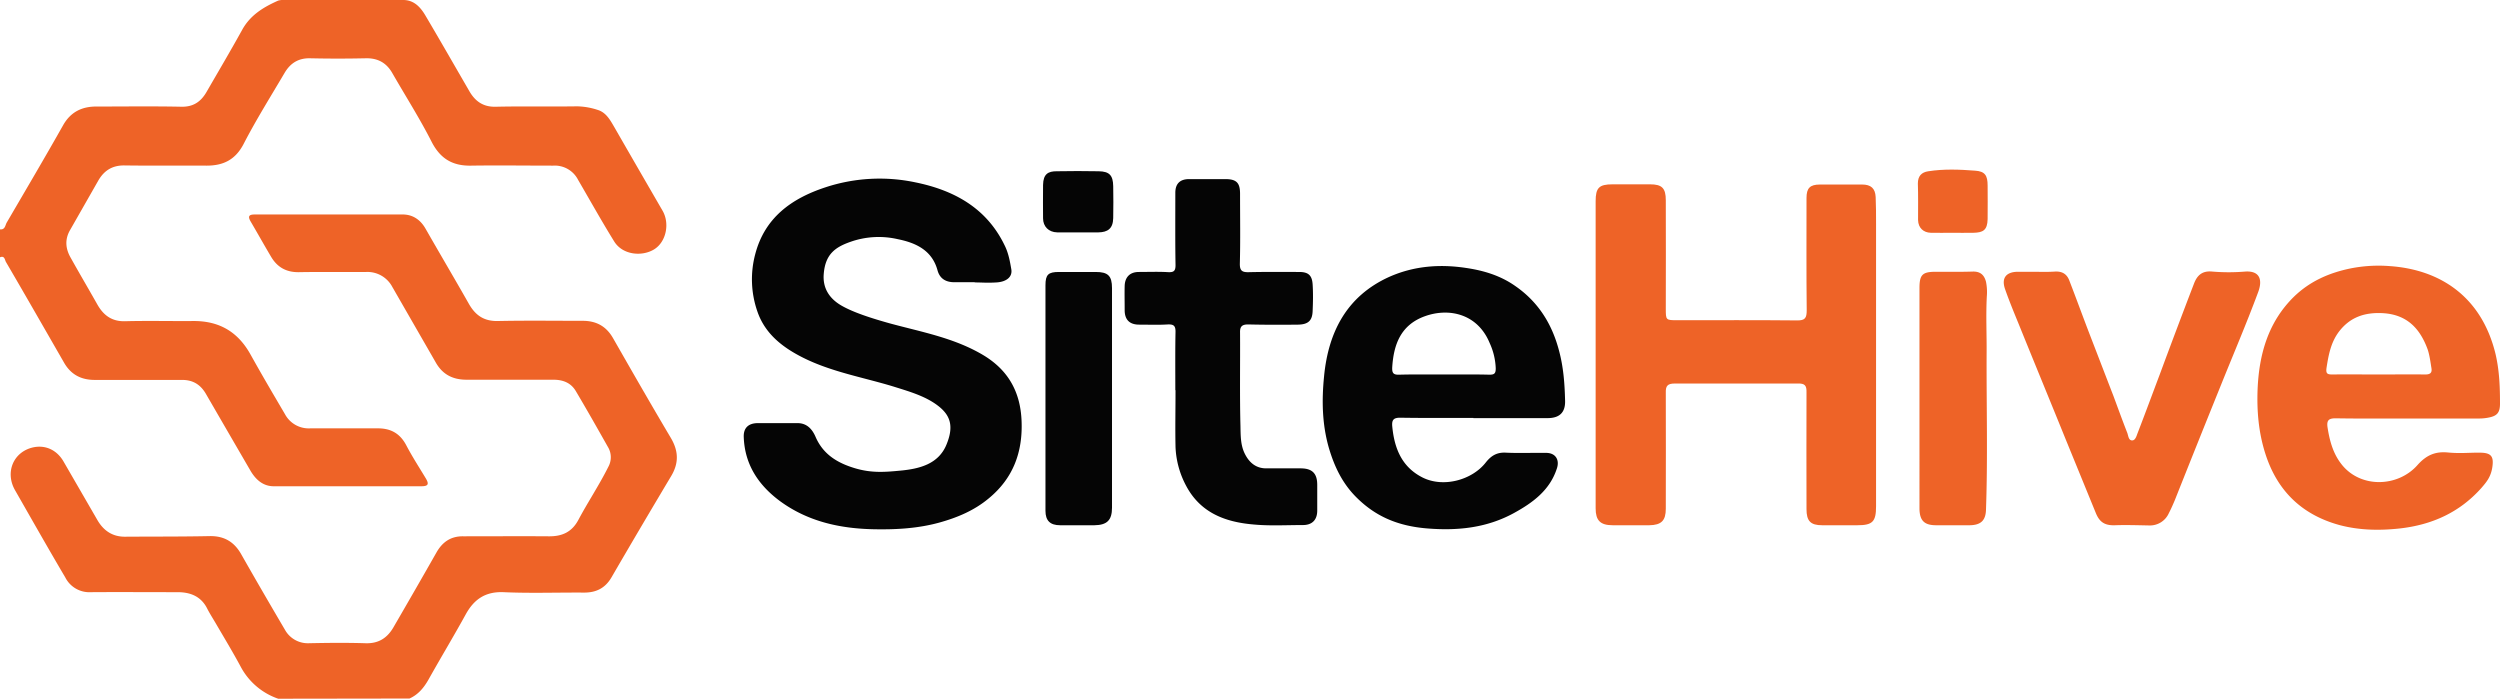 <svg xmlns="http://www.w3.org/2000/svg" viewBox="0 0 1243.7 347.6"><path d="M0,114.1c2.5.3,2.6-2,3.3-3.3,9.4-16.1,18.9-32.2,28.1-48.5,3.8-6.7,9.5-9.4,16.9-9.3,14,0,28-.2,42,.1,5.8.1,9.5-2.4,12.3-7.1,6-10.4,12.1-20.7,17.9-31.2C124.6,7.4,131.2,3.5,138.4.3a10,10,0,0,1,3.5-.3h58.7c5.3,0,8.5,3.5,10.9,7.5,7.4,12.5,14.6,25.1,21.9,37.7,2.9,5.1,6.9,8.1,13.3,7.9,13.5-.3,27,0,40.5-.2a34.7,34.7,0,0,1,10.2,1.8c4.2,1.3,6.2,5.1,8.3,8.7q11.9,20.7,23.9,41.4c3.7,6.4,1.8,15.5-4.1,19.2s-15.6,3-19.9-3.8c-6.2-10-12-20.4-18-30.7a13,13,0,0,0-12.4-7.1c-13.6,0-27.2-.2-40.8,0-9.3.2-15.4-3.5-19.7-11.9-5.9-11.6-12.9-22.6-19.4-33.9-3-5.4-7.4-7.8-13.6-7.6-9.1.2-18.2.2-27.2,0-6-.2-10.1,2.4-13,7.4-6.9,11.7-14.1,23.2-20.3,35.2-4.1,7.9-10.1,10.8-18.4,10.8-13.6-.1-27.2.1-40.8-.1-6.2-.1-10.3,2.6-13.2,7.7L35,114.2c-2.8,4.7-2.5,9.3.1,13.9,4.4,7.9,9,15.7,13.4,23.5,3.1,5.4,7.3,8.4,13.8,8.2,11.3-.3,22.6,0,33.8-.1,12.9-.1,22.2,5.3,28.5,16.6s11.4,19.9,17.2,29.8a13.4,13.4,0,0,0,12.5,7h33.4c6.6-.1,11.3,2.5,14.4,8.4s6.5,11.1,9.8,16.6c1.5,2.6,1.3,3.8-2.2,3.8H135.9c-5.1-.1-8.6-3.3-11.1-7.4q-11.1-19.1-22.1-38.1c-2.7-4.9-6.5-7.4-12.1-7.4H47.1c-6.8,0-11.9-2.7-15.3-8.7C22.2,163.6,12.7,147,3,130.4c-.6-.9-.6-3.4-3-2.4Z" style="fill:#ee6327"/><path d="M138.4,347.6a33.4,33.4,0,0,1-18.8-16.2c-4-7.4-8.3-14.5-12.5-21.7-1.3-2.2-2.7-4.4-3.9-6.7-3-6.2-8.3-8.4-14.8-8.4-14.4,0-28.8-.1-43.2,0a13.4,13.4,0,0,1-12.7-7.3c-8.5-14.4-16.7-28.9-25-43.4-5.1-8.9-.9-19,8.8-21.3,6.1-1.4,11.8,1.1,15.2,6.8l17,29.4c3.1,5.3,7.6,8.3,13.9,8.2,14-.1,28,0,42-.3,7.2-.1,12.2,2.9,15.7,9.2,7.1,12.5,14.3,24.9,21.6,37.3a13,13,0,0,0,11.8,6.8c9.5-.2,18.9-.3,28.4,0,6.3.2,10.6-2.5,13.7-7.7,7.2-12.4,14.4-24.9,21.5-37.4,3-5.3,7.2-8.2,13.4-8.1,14.2,0,28.3-.1,42.4,0,6.6.1,11.6-2,14.9-8.3,4.7-8.8,10.3-17.2,14.8-26.2a9.9,9.9,0,0,0-.2-10c-5.2-9.2-10.4-18.4-15.8-27.5-2.5-4.4-6.5-5.9-11.4-5.9H232.1c-7,0-12.1-2.7-15.5-8.9l-21.4-37.2a14,14,0,0,0-13-7.5c-11.2.1-22.3-.1-33.5.1-6.2.1-10.7-2.4-13.8-7.6s-6.8-11.8-10.2-17.6c-1.4-2.4-1.1-3.5,2-3.5h73.9c4.8.1,8.5,2.6,11,6.9,7.2,12.6,14.6,25.1,21.8,37.8,3.2,5.5,7.4,8.4,14.1,8.3,14.1-.3,28.3-.1,42.4-.1,6.6,0,11.6,2.6,15,8.5,9.5,16.6,19,33.2,28.8,49.7,3.9,6.6,4.1,12.6.1,19.2q-15,25.1-29.7,50.4c-3.1,5.2-7.5,7.4-13.5,7.4-13.3-.1-26.7.4-40-.2-9.1-.4-14.8,3.5-19,11.2-6,10.9-12.4,21.5-18.5,32.4-2.3,4-5.1,7.4-9.4,9.3Z" style="fill:#ee6327"/><path d="M793.8,176.1v-76c0-6.7,1.7-8.4,8.4-8.4h18.7c5.9,0,7.8,1.9,7.8,7.9.1,18,0,36,0,53.9,0,5.8,0,5.8,5.8,5.8,19.8,0,39.6-.1,59.4.1,4.2.1,4.9-1.3,4.9-5.1-.2-18.6-.1-37.2-.1-55.8,0-4.9,1.7-6.7,6.7-6.7h21c4.3,0,6.5,1.9,6.7,6.2s.2,9,.2,13.5V251.9c0,7.6-1.7,9.4-9.3,9.4H906.5c-5.8,0-7.8-2.1-7.8-8,0-19.3-.1-38.7,0-58.1.1-3.4-.8-4.5-4.3-4.4H833.1c-3.5,0-4.5,1.2-4.4,4.5.1,19.2,0,38.5,0,57.8,0,5.9-2.2,8.1-8.2,8.2H802.3c-6.2,0-8.5-2.4-8.5-8.4Z" style="fill:#ee6327"/><path d="M484.9,140.4H474.8c-4.1,0-7.2-1.6-8.4-5.9-2.7-10-10.8-13.7-19.7-15.5a42.2,42.2,0,0,0-23.6,1.3c-7.4,2.6-12.5,6-13.3,15.9-.6,6.8,2.5,12.1,8.6,15.7s15.8,6.6,24,8.9c16.1,4.4,32.7,7.3,47.3,16.2,12,7.4,17.9,18.1,18.5,32.2.7,15.7-4.2,28.8-16.4,38.8-7.2,6-15.6,9.5-24.6,12-10.6,2.9-21.4,3.5-32.2,3.3-17-.3-33.1-3.8-47.1-14.1-10.6-7.9-17.4-18.1-17.9-31.7-.2-4.5,2.2-6.9,6.8-7H397c4.6.1,7.2,3.2,8.8,7,3.8,8.6,10.8,12.8,19.4,15.4s15.5,1.9,23,1.2c9.2-.9,18.6-3.2,22.6-12.8s1.8-15-4.5-19.7-14.2-6.9-21.8-9.3c-16.4-5-33.6-7.7-48.8-16.4-8.6-4.9-15.6-11.3-18.9-20.9a48.6,48.6,0,0,1-1.1-28.5c4.7-18.1,17.9-27.7,34.9-33.3a86.1,86.1,0,0,1,44.7-2.5c19.2,3.9,35.5,12.7,44.5,31.4,1.9,3.8,2.6,7.8,3.3,11.8s-2.6,6.3-7.3,6.6-7.3,0-10.9,0Z" style="fill:#050505"/><path d="M1198.1,208.2c-12.1,0-24.1.1-36.2-.1-3.4,0-4.5,1-4,4.5,1,6.4,2.6,12.6,6.6,17.9,9.4,12.6,28.4,12,38.2.8,4.4-4.9,8.8-6.8,15.1-6.2s10.8,0,16.3.1,6.5,2.2,5.8,7.1-2.9,7.5-5.5,10.5c-10.8,12.1-24.5,18.3-40.6,20.1-10.1,1.1-20,.9-29.6-1.6-19-5.1-31.4-17.1-37.3-35.8-3.3-10.4-4.2-21-3.8-31.7.7-17.4,5.2-33.6,18.2-46.3,7.9-7.6,17.4-11.8,28.2-14a72,72,0,0,1,19.6-1.1c24.9,1.8,45.5,15.2,52.4,43.8,1.9,8.2,2.2,16.3,2.2,24.6,0,4.6-1.5,6.2-6,7a23.8,23.8,0,0,1-4.6.4Zm-14.9-21.9c7.8,0,15.6-.1,23.3,0,2.3,0,3.5-.7,3.1-3.1s-.9-6.5-1.9-9.4c-3.8-10.4-10.3-17.3-22.2-18-9-.5-16.4,1.9-22,9.3-4,5.4-5.1,11.5-6.1,17.9-.4,2.9.4,3.3,2.9,3.3C1167.9,186.2,1175.6,186.3,1183.2,186.3Z" style="fill:#ee6327"/><path d="M733,207.9c-12.2,0-24.4.1-36.5-.1-3.3,0-4.1,1.2-3.9,4.1,1,10.9,4.6,20.3,15,25.6s24.8,1.3,31.6-7.5c2.8-3.5,5.7-5.1,10.2-4.8,6.5.3,13.2,0,19.8.1,4.6,0,6.8,3.4,5.3,7.8-3.5,10.8-12,17-21.3,22.1-13.5,7.4-27.9,8.9-43,7.7s-26.6-6.2-36.5-16.6c-6.2-6.6-9.9-14.4-12.5-23.1-3.5-11.9-3.7-24-2.5-36,2.1-21.9,11.2-39.9,32.5-49.5,12.2-5.4,25-6.4,38.2-4.4,8.8,1.3,17,3.8,24.3,8.9,11.5,7.9,18.4,18.9,21.9,32.3,2.2,8.2,2.8,16.4,3,24.8.2,6.2-3.1,8.7-8.7,8.7H733Zm-14.5-21.6c7.5,0,15-.1,22.5.1,2.4,0,3.1-.6,3.1-3.1a32.8,32.8,0,0,0-3-12.6c-6-14.6-20.2-17.7-32.2-13.4s-15.6,14-16.3,25.5c-.1,2.7.5,3.7,3.4,3.6C703.5,186.2,711,186.3,718.5,186.3Z" style="fill:#050505"/><path d="M584.7,194.1c0-9.7-.1-19.4.1-29.1,0-2.9-.9-3.7-3.8-3.6-4.7.3-9.5.1-14.3.1s-7.2-2.5-7.2-7.2-.1-8,0-12,2.2-7,7.1-7,9.8-.2,14.7.1c2.7.1,3.5-.7,3.5-3.5-.2-12-.1-24-.1-36,0-4.5,2.3-6.8,6.9-6.8h17.9c5.6,0,7.4,1.8,7.4,7.3,0,11.5.2,23.1-.1,34.6-.1,3.8,1.2,4.5,4.6,4.4,8.3-.2,16.6-.1,24.9-.1,4.5,0,6.4,1.6,6.7,6.1s.2,9,0,13.5-2.1,6.5-7.2,6.6c-8.3.1-16.6.1-24.9-.1-3.1,0-4.1,1.1-4,4.1.1,15.5-.2,31,.2,46.5.1,4.5,0,9.3,2.1,13.6s5.4,7.4,10.7,7.4H647c5.8,0,8.3,2.5,8.3,8.2V254c0,4.6-2.5,7.2-7.1,7.2-8.3,0-16.6.5-24.8-.3-13.9-1.2-26.1-5.8-33.2-19a44.5,44.5,0,0,1-5.4-19.5c-.2-9.4,0-18.8,0-28.3Z" style="fill:#050505"/><path d="M1013.4,135.2a87.7,87.7,0,0,0,8.9-.1c3.7-.2,6,1.3,7.2,4.6,3.6,9.3,7,18.7,10.6,28s7.5,19.5,11.3,29.3c2.3,6.2,4.5,12.3,6.9,18.4.5,1.4.6,3.6,2.3,3.7s2.3-2.3,2.8-3.6c3.8-9.8,7.4-19.6,11.1-29.4q8.4-22.7,17-45.1c1.6-4.1,4.1-6.4,9.1-5.9a98.6,98.6,0,0,0,16.3,0c7.5-.5,8.7,4.3,6.5,10.2-5.9,15.9-12.6,31.5-18.9,47.2q-11.4,28.2-22.6,56.4c-.9,2.1-1.8,4.2-2.9,6.3a10.3,10.3,0,0,1-9.9,6.2c-5.7-.1-11.4-.3-17-.1s-7.9-2.1-9.6-6.4l-14.6-35.7c-7.9-19.5-15.9-38.9-23.8-58.4-2.3-5.6-4.6-11.2-6.6-16.9s.6-8.6,6.2-8.7Z" style="fill:#ee6327"/><path d="M954.9,197.9V143.3c0-6.7,1.5-8.1,8.2-8.1s12.2.1,18.3-.1c3.7-.1,5.7,1.6,6.6,5.1a25.8,25.8,0,0,1,.4,7.3c-.5,9.6,0,19.1-.1,28.7-.1,25.7.6,51.4-.3,77.1-.1,5.6-2.5,7.9-8.1,8H963.2c-5.9,0-8.2-2.3-8.3-8.2Z" style="fill:#ee6327"/><path d="M520.1,198.1V141.9c0-5.3,1.4-6.6,6.7-6.6h18.3c6.1,0,8.1,1.9,8.1,8V252.6c0,6.2-2.5,8.6-8.7,8.7H527.4c-5,0-7.3-2.3-7.3-7.2Z" style="fill:#050505"/><path d="M971.3,115.8c-3.6,0-7.2.1-10.8,0s-6.2-2.4-6.3-6.3c0-6.1.1-12.2-.1-18.2,0-3.7,1.8-5.6,5.2-6.1,7.7-1.2,15.5-.9,23.2-.3,5,.3,6.3,2.4,6.3,7.4s.1,11.1,0,16.7-2.4,6.7-7,6.8-7,0-10.5,0Z" style="fill:#ee6327"/><path d="M536,115.6H525.9c-4.2-.1-7-2.9-7-7s-.1-11.1,0-16.6,2.6-6.8,6.7-6.8q10.5-.2,21,0c5.3.1,7.1,2,7.2,7.4s.1,10.6,0,15.9-2.8,7-7.3,7.1Z" style="fill:#050505"/></svg>